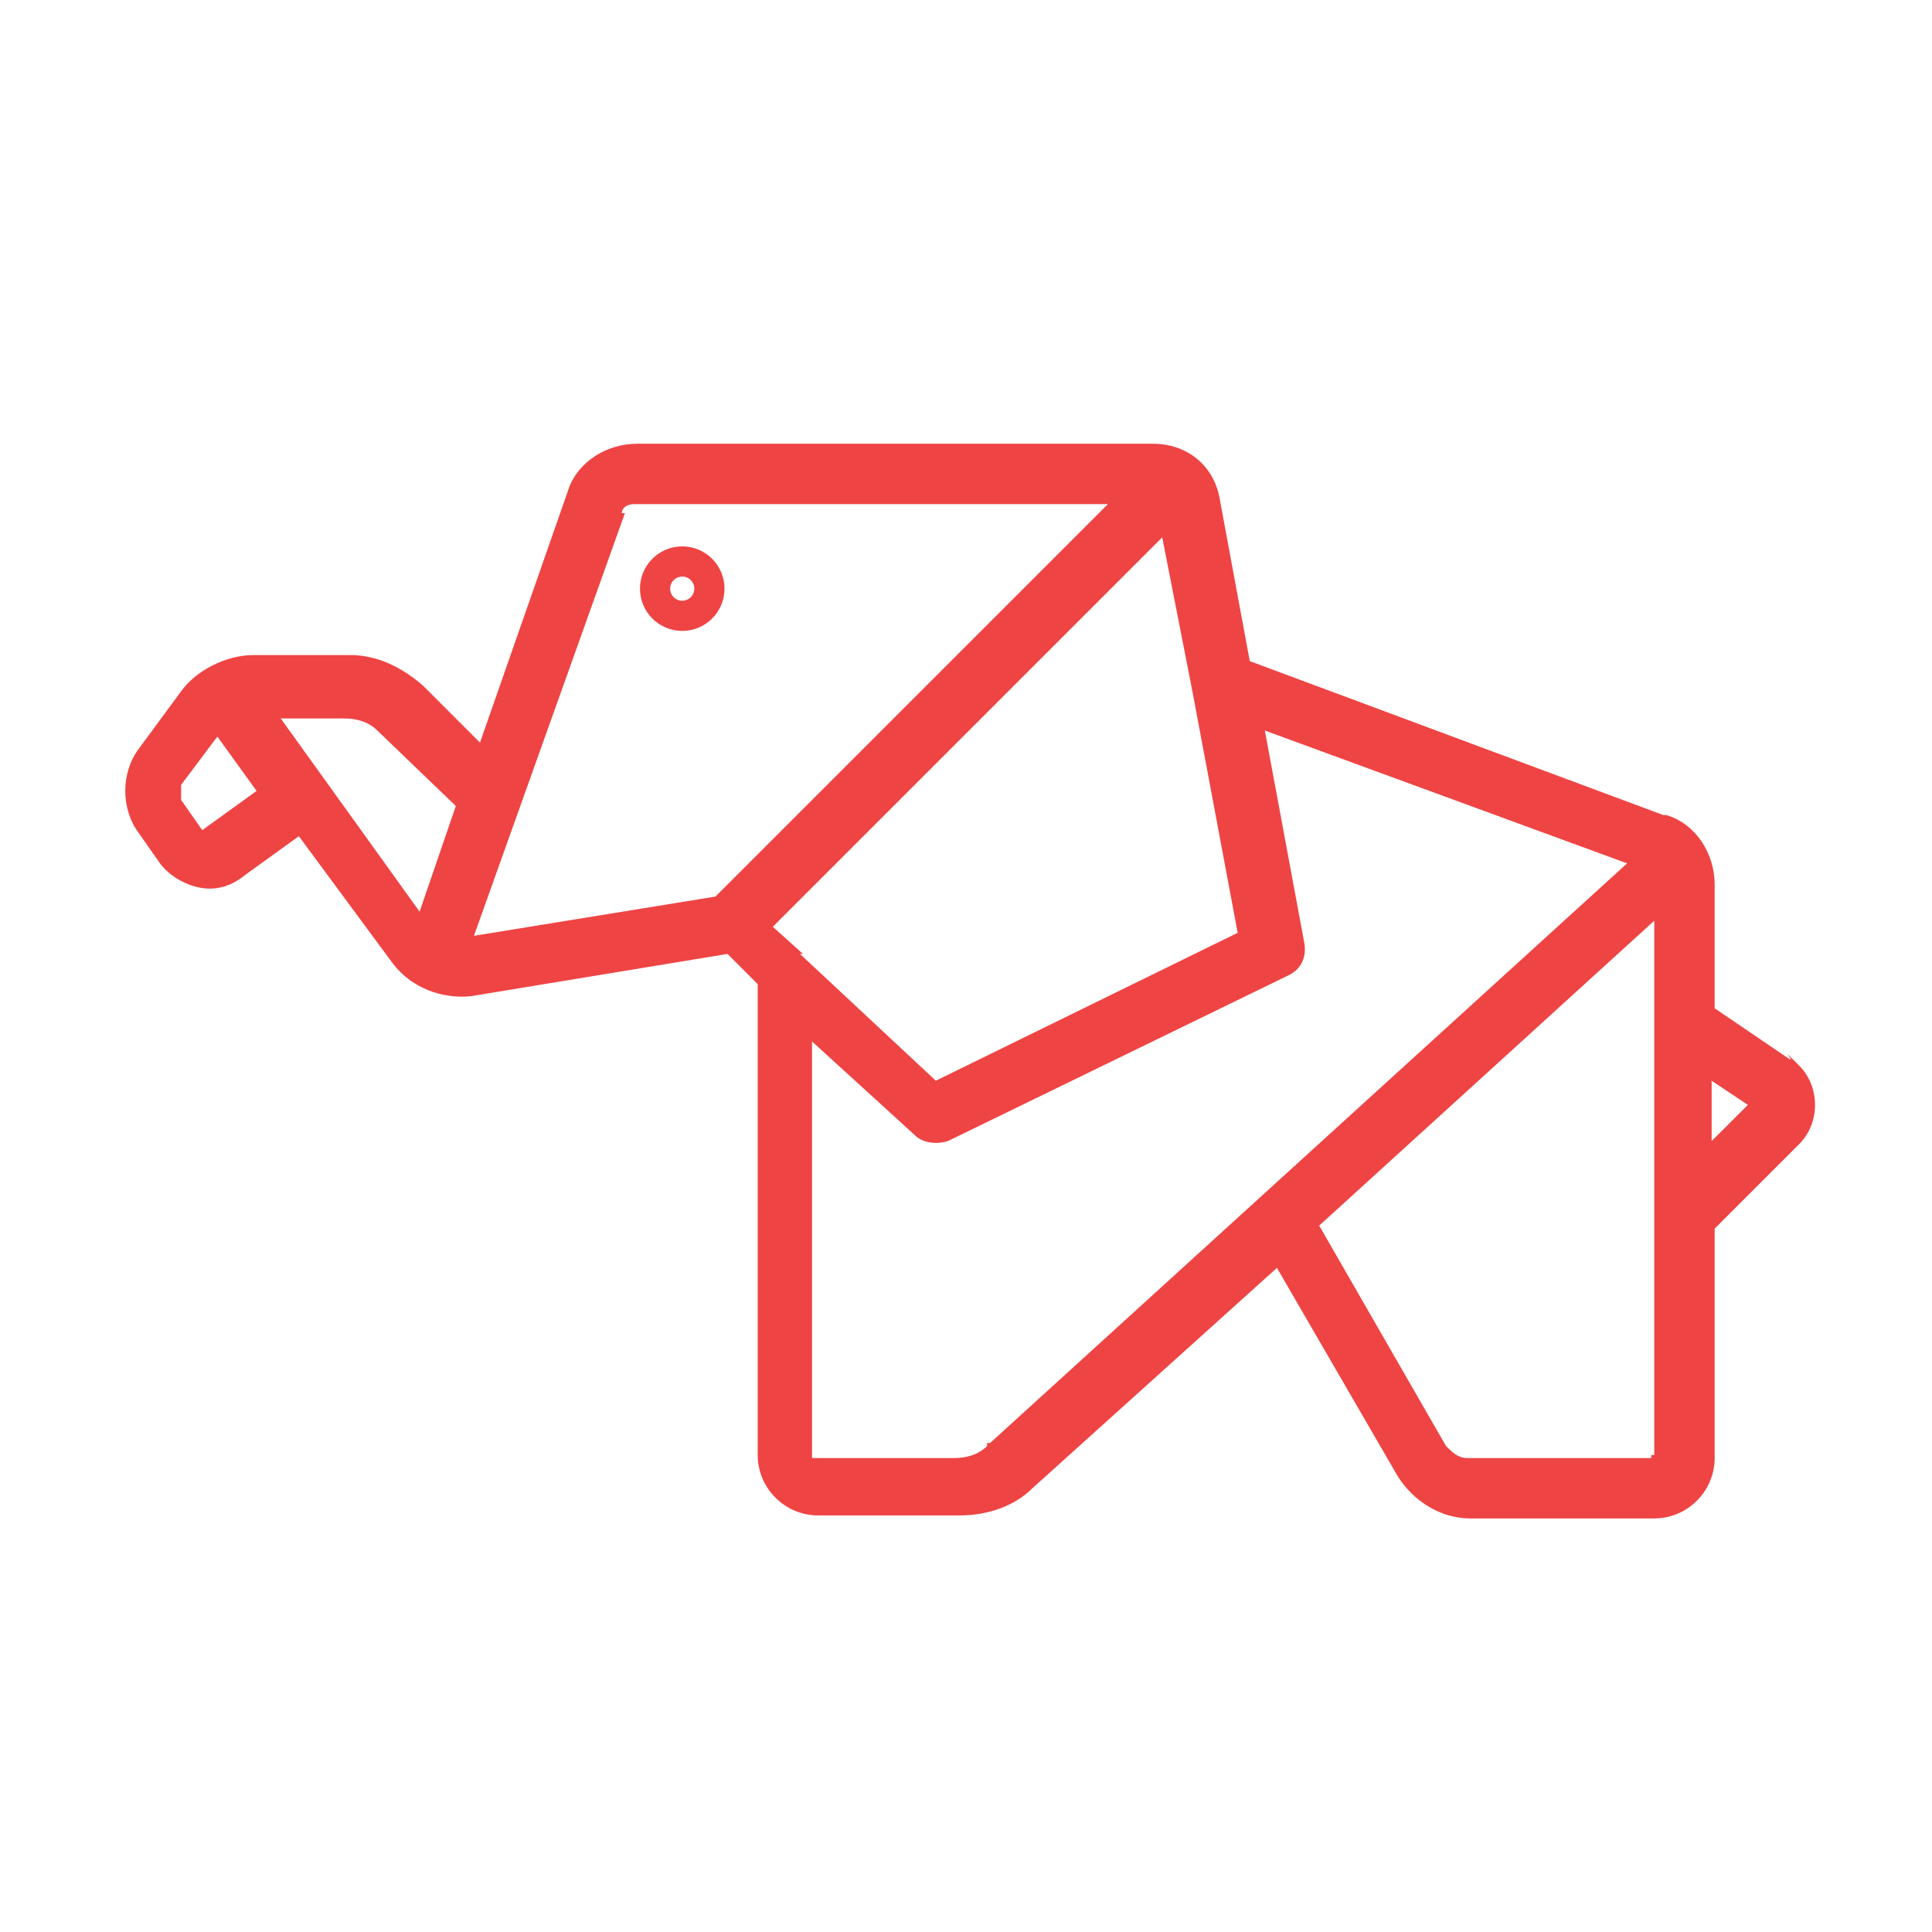 <?xml version="1.0" encoding="UTF-8"?>
<svg xmlns="http://www.w3.org/2000/svg" version="1.1" viewBox="0 0 64 64">
  <defs>
    <style>
      .cls-1 {
        fill: none;
        stroke: #ef4444;
        stroke-miterlimit: 10;
      }

      .cls-2 {
        fill: #ef4444;
      }
    </style>
  </defs>
  <!-- Generator: Adobe Illustrator 28.7.8, SVG Export Plug-In . SVG Version: 1.2.0 Build 200)  -->
  <g>
    <g id="Camada_1">
      <path class="cls-2" d="M55.1,27l-13.7-5.1-1-5.4c-.2-1.1-1.1-1.8-2.2-1.8h-17.1c-1,0-2,.6-2.3,1.6l-2.9,8.3-1.9-1.9c-.7-.6-1.5-1-2.4-1h-3.2c-.9,0-1.9.5-2.4,1.2l-1.4,1.9c-.6.8-.6,2,0,2.8l.7,1c.3.4.8.7,1.3.8s1,0,1.5-.4l1.8-1.3,3.1,4.2c.6.8,1.6,1.2,2.6,1.1l8.5-1.4,1,1v15.6c0,1.1.9,2,2,2h4.7c.9,0,1.8-.3,2.4-.9l8.1-7.3,4,6.9c.5.8,1.4,1.4,2.4,1.4h6.1c1.1,0,2-.9,2-2v-7.6l2.8-2.8c.7-.7.7-1.9,0-2.6s-.2-.2-.3-.2l-2.5-1.7v-4.1c0-1-.6-2-1.6-2.3h-.1ZM26.6,31.6l-1-.9,12.9-12.9,1,5.1h0l1.5,8-10,4.9-4.5-4.2h.1ZM20.6,17c0-.2.2-.3.4-.3h15.7l-13,13-8,1.3,5-14h-.1ZM6.7,27.5l-.7-1v-.5l1.2-1.6,1.3,1.8-1.8,1.3h0ZM9.2,23.8h2.2c.4,0,.8.1,1.1.4l2.6,2.5-1.2,3.5-4.6-6.4h-.1ZM32.7,47.9c-.3.3-.7.4-1.1.4h-4.7v-13.8l3.4,3.1c.3.3.8.3,1.1.2l11.3-5.5c.4-.2.6-.6.5-1.1l-1.3-7,12,4.4-21.1,19.2h-.1ZM54.7,48.3h-6.1c-.3,0-.5-.2-.7-.4l-4.2-7.3,11.1-10.1v17.7h-.1ZM57.9,36.6l-1.2,1.2v-2l1.2.8Z"/>
      <circle class="cls-1" cx="22.6" cy="19.5" r=".9"/>
    </g>
  </g>
</svg>